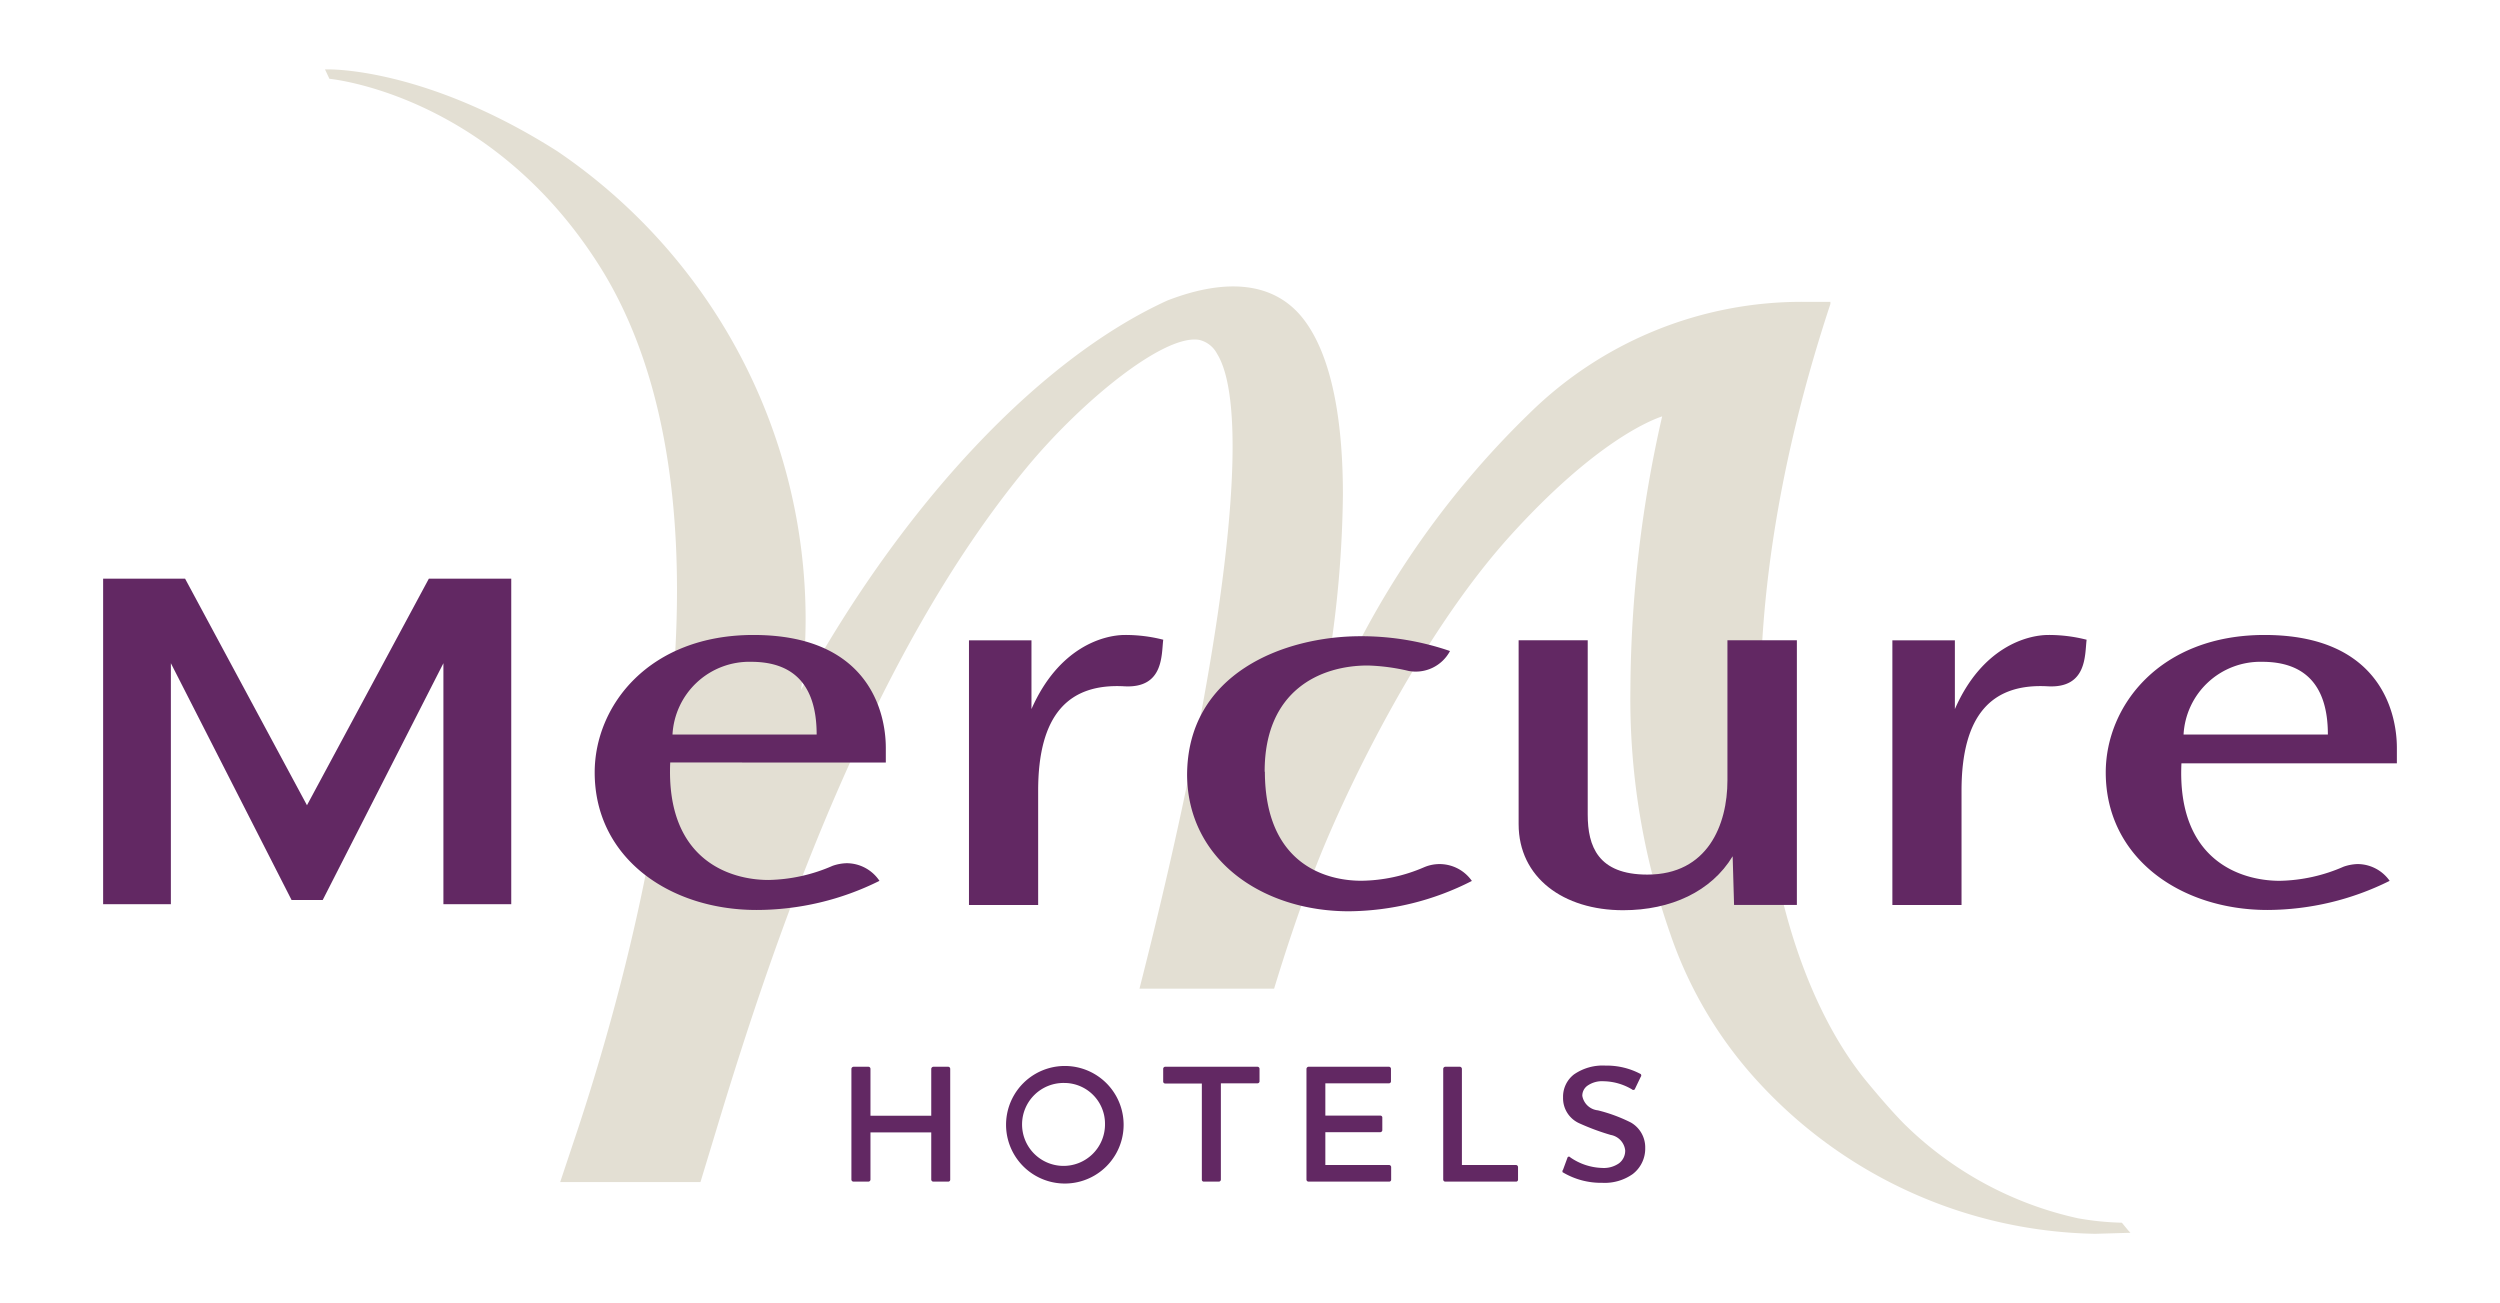 <svg id="Layer_1" data-name="Layer 1" xmlns="http://www.w3.org/2000/svg" width="800" height="417" viewBox="0 0 800 417"><defs><style>.cls-1{fill:#e3dfd3;}.cls-2{fill:#622863;}.cls-3{fill:none;}</style></defs><title>mercure-logo-freelogovectors.net_</title><path class="cls-1" d="M681,585.2l-2-2.43h0A92.27,92.27,0,0,1,665,581.36a113.92,113.92,0,0,1-56.06-30.61c-3.56-3.67-7.46-8.13-11.92-13.55-30.65-37.66-52-125.34-11.29-248.43v-.68h-8.58a124.2,124.2,0,0,0-87.74,35.69,284.68,284.68,0,0,0-56.86,77.86l-7.34,1.18a358.68,358.68,0,0,0,4.52-53.07c0-22.58-3.22-44.27-12.87-56.46-9-11.29-23.94-13.1-43.25-5.65-41.16,18.75-84.7,65.27-117.27,124.61a179.16,179.16,0,0,0,1.46-23,181.16,181.16,0,0,0-79.44-149.34c-42.46-27-73.23-26.2-73.51-26.2H104l1.41,3h0c5.65.62,54.77,7.85,87.8,62.11,15.52,25.8,23.43,59.9,23.43,101.63,0,49.18-11.29,110.38-31.73,172.38l-5.65,16.93h44.89l5.14-16.93c18.74-62.11,49.46-151.55,99.26-211.73,17.61-21.29,44-42.8,55.22-40.83a8.65,8.65,0,0,1,5.64,4.35c12,19.09,2,98.36-24.78,203.26h43.08c3.44-11.29,7.67-24.22,12.92-37.94,8.64-22.58,32.92-74.25,62.9-107.28C510.44,333,528.11,326,531.89,324.74a399,399,0,0,0-10.16,87.17,227.06,227.06,0,0,0,12.76,78.43,133.6,133.6,0,0,0,29.25,48.56,150,150,0,0,0,106.71,47.42l11.29-.33Z" transform="translate(0 -191.5)"/><path class="cls-2" d="M508.07,396.39v55.78c0,10.11,3.27,19.2,19.08,19.2,19.31,0,25.63-15.92,25.63-30.15V396.39H575v84.69h-20.1l-.45-15.58c-6.83,11.29-19.76,17.27-35.06,17.27-19.09,0-33.43-10.44-33.43-27.55V396.39h22.08Z" transform="translate(0 -191.5)"/><path class="cls-2" d="M372.28,396.22A48.67,48.67,0,0,0,360,394.69c-6.78,0-21.18,3.84-29.93,23.72v-22h-20v84.7h22.14V444.55c0-24.28,9.65-34.44,27.61-33.43,12.7.68,11.8-10.27,12.42-14.9" transform="translate(0 -191.5)"/><path class="cls-2" d="M667.74,396.22a48.67,48.67,0,0,0-12.25-1.53c-6.78,0-21.23,3.84-29.93,23.72v-22h-20v84.7h22.13V444.55c0-24.28,9.66-34.44,27.61-33.43,12.71.68,11.8-10.27,12.42-14.9" transform="translate(0 -191.5)"/><path class="cls-2" d="M404.69,438.34c0-25.86,17.73-33.88,33-33.88a64.39,64.39,0,0,1,13.1,1.75A12.42,12.42,0,0,0,464,399.83h0a87.32,87.32,0,0,0-28.57-4.74c-24.45,0-55.56,11.8-55.56,44.55.29,27.1,24.17,43.47,51.78,43.47A87.79,87.79,0,0,0,471,473.4a12.6,12.6,0,0,0-15.36-4.35,51.75,51.75,0,0,1-20,4.29c-11.8,0-30.77-5.64-30.88-34.78h0Z" transform="translate(0 -191.5)"/><path class="cls-2" d="M98.27,479.5h5l38.62-75.77v77.12H163.6V376.68H137.23l-39,72.5-39-72.5H33V480.85H54.68V403.73L93.3,479.5h5Z" transform="translate(0 -191.5)"/><path class="cls-2" d="M240.38,403.28c13.16,0,20.95,7,20.95,23.26H215.2a24.61,24.61,0,0,1,25.18-23.26m43.08,32.24v-4.69c0-11.63-5.64-36.14-42.34-36.14-33.43,0-50.82,22.59-50.82,44,0,27.39,24,44,51.78,44a88.28,88.28,0,0,0,39.35-9.32,12.64,12.64,0,0,0-10.56-5.64,14.79,14.79,0,0,0-4.46.84,53.21,53.21,0,0,1-20.49,4.52c-12.26,0-32.86-6.32-31.45-37.6Z" transform="translate(0 -191.5)"/><path class="cls-2" d="M723.92,403.28c13.16,0,21,7,21,23.26H698.74a24.61,24.61,0,0,1,25.18-23.26M767,435.52v-4.69c0-11.63-5.65-36.14-42.35-36.14-33.42,0-50.81,22.59-50.81,44,0,27.39,24,44,51.77,44a88.25,88.25,0,0,0,39.08-9.32A12.6,12.6,0,0,0,754.41,468a14.74,14.74,0,0,0-4.46.84,53.19,53.19,0,0,1-20.44,4.52c-12.25,0-32.92-6.32-31.45-37.6H767Z" transform="translate(0 -191.5)"/><path class="cls-2" d="M303.39,532.86a.67.67,0,0,1,.68.67V569a.62.62,0,0,1-.62.62h-4.74A.68.68,0,0,1,298,569V553.86H278.55V569a.68.68,0,0,1-.68.62h-4.74a.68.68,0,0,1-.68-.62V533.53a.73.73,0,0,1,.68-.67h4.74a.67.67,0,0,1,.68.67v15H298v-15a.73.73,0,0,1,.68-.67h4.74Z" transform="translate(0 -191.5)"/><path class="cls-2" d="M340.6,538.05a13.27,13.27,0,1,0,13,13.49,1,1,0,0,1,0-.17,13.05,13.05,0,0,0-12.76-13.32h-.29m0,32.18a18.81,18.81,0,1,1,.4,0h-.4" transform="translate(0 -191.5)"/><path class="cls-2" d="M402.37,532.86a.67.67,0,0,1,.68.67h0v4a.64.64,0,0,1-.62.63H390.68V569a.67.67,0,0,1-.67.62h-4.75a.62.62,0,0,1-.67-.56V538.22H372.84a.62.62,0,0,1-.62-.62h0v-4.07a.67.67,0,0,1,.62-.67Z" transform="translate(0 -191.5)"/><path class="cls-2" d="M444.44,532.86a.67.67,0,0,1,.67.67h0v4a.63.63,0,0,1-.62.63H424.11V548.5h17.56a.61.61,0,0,1,.67.56.13.13,0,0,1,0,.06v4.06a.68.68,0,0,1-.68.62H424.11v10.5h20.38a.69.69,0,0,1,.68.63V569a.62.62,0,0,1-.62.62H418.69a.67.67,0,0,1-.62-.62V533.53a.72.72,0,0,1,.62-.67h25.75Z" transform="translate(0 -191.5)"/><path class="cls-2" d="M467.19,532.86a.72.72,0,0,1,.62.67V564.3h17.28a.69.69,0,0,1,.68.63V569a.62.62,0,0,1-.62.62H462.5a.67.67,0,0,1-.67-.62V533.53a.71.71,0,0,1,.67-.67Z" transform="translate(0 -191.5)"/><path class="cls-2" d="M500.16,566.73a.62.62,0,0,1,0-.88l0,0,1.47-4a.51.51,0,0,1,.71-.14.47.47,0,0,1,.14.14,18.8,18.8,0,0,0,10.22,3.39,8.45,8.45,0,0,0,5.36-1.47,5,5,0,0,0,2-4.18,5.65,5.65,0,0,0-4.63-4.91,75.27,75.27,0,0,1-10.17-3.78,8.78,8.78,0,0,1-5.08-8.19,9,9,0,0,1,3.5-7.4,16.13,16.13,0,0,1,10.05-2.82,23.17,23.17,0,0,1,11.3,2.71.67.67,0,0,1,0,.9l-1.92,4a.62.62,0,0,1-.88,0l0,0a18.33,18.33,0,0,0-9-2.6,8.17,8.17,0,0,0-5.31,1.47,3.93,3.93,0,0,0-1.58,3.21,5.64,5.64,0,0,0,5,4.63,50.27,50.27,0,0,1,10.55,3.9,9.16,9.16,0,0,1,4.58,8.13,10.26,10.26,0,0,1-4,8.36A15.54,15.54,0,0,1,512.7,570a23.86,23.86,0,0,1-12.76-3.45" transform="translate(0 -191.5)"/><rect class="cls-3" width="800" height="417"/></svg>